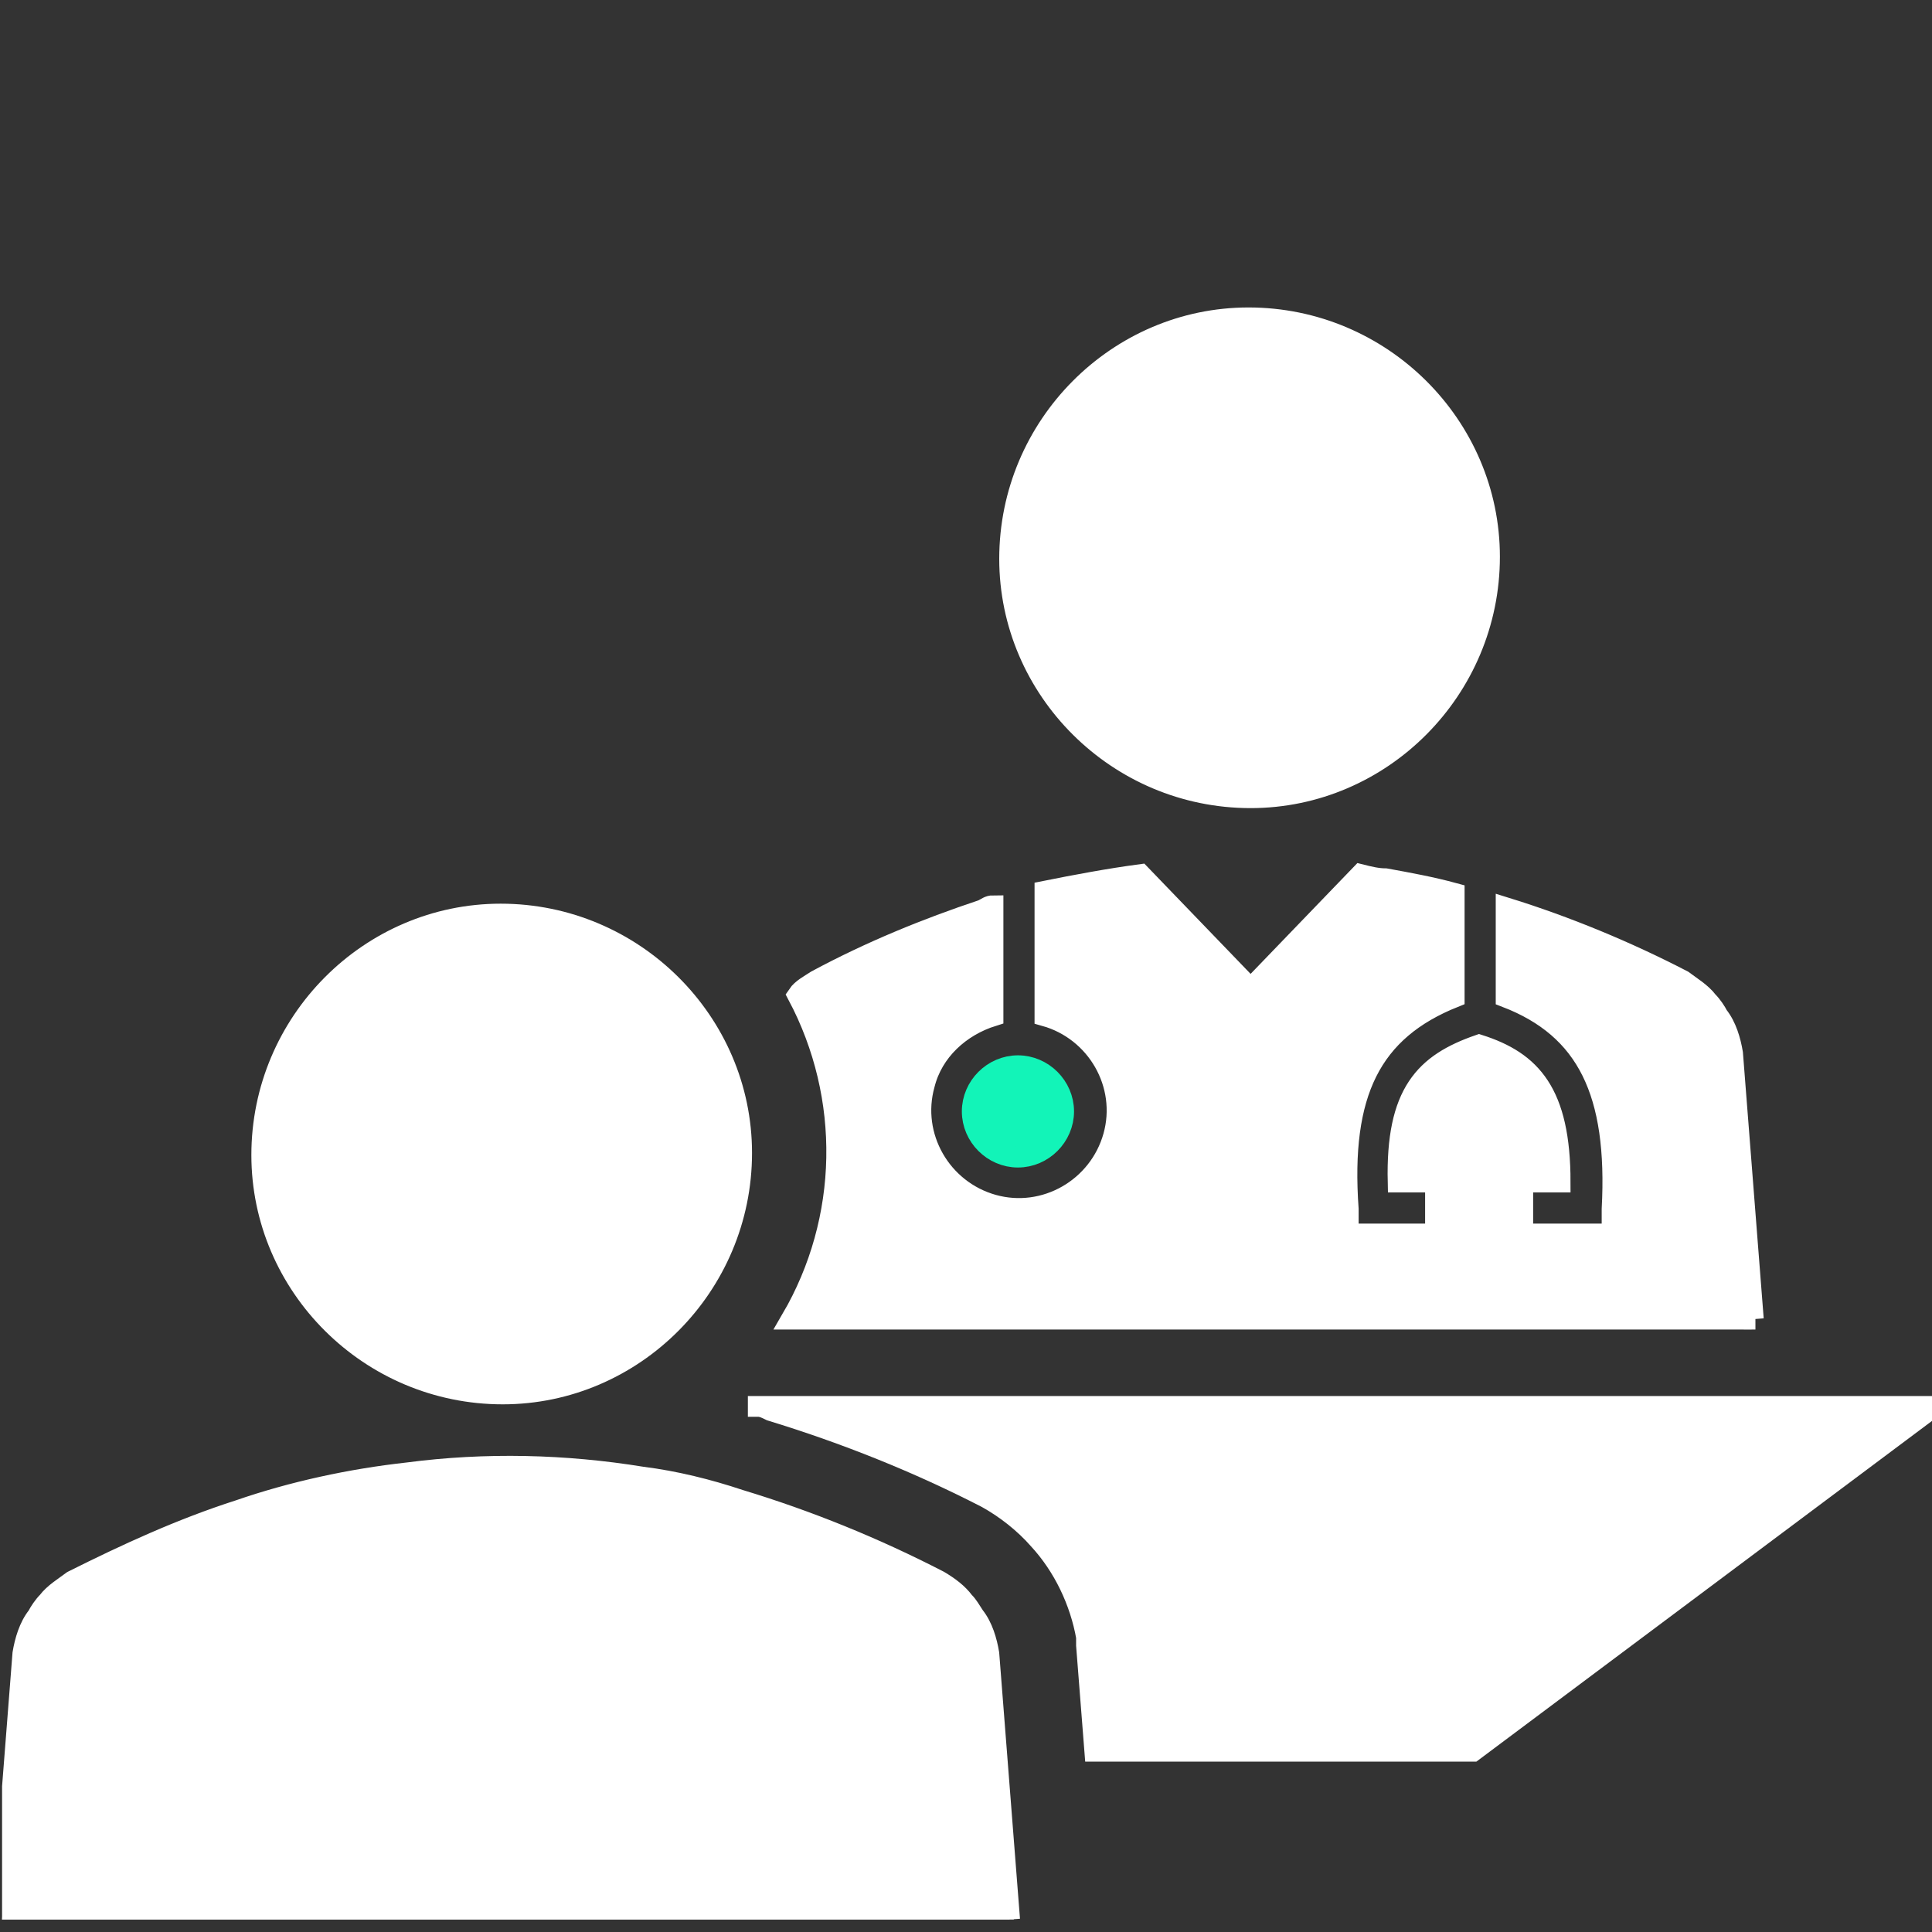 <?xml version="1.0" encoding="UTF-8"?>
<svg xmlns="http://www.w3.org/2000/svg" xmlns:xlink="http://www.w3.org/1999/xlink" id="Layer_1" version="1.1" viewBox="0 0 93 93">
  <rect x="0" y="0" width="93" height="93" fill="#333333" stroke="none"/>
  <defs>
    <style>
      .st0 {
        fill: none;
      }

      .st1 {
        fill: #12f4b8;
        stroke: #12f4b8;
      }

      .st1, .st2 {
        stroke-width: 1px;
      }

      .st2 {
        fill: #fff;
        stroke: #fff;
      }

      .st3 {
        clip-path: url(#clippath);
      }
    </style>
    <clipPath id="clippath">
      <rect class="st0" x=".1" y=".4" width="93" height="92"></rect>
    </clipPath>
  </defs>
  <g class="st3">
    <g id="Gruppe_33045">
      <path id="Pfad_44117" class="st2" d="M36.5,67.7c.2,0,.4.1.6.2,3.6,1.1,7.1,2.5,10.4,4.2.9.5,1.8,1.2,2.5,2,1.2,1.3,2,3,2.3,4.7,0,.1,0,.3,0,.4l.4,5.1h18.2l22.2-16.6h-56.6Z"></path>
      <path id="Pfad_44118" class="st2" d="M71.7,26.8c0,6.4-5.2,11.6-11.5,11.6-6.4,0-11.6-5.2-11.6-11.5,0-6.4,5.2-11.6,11.5-11.6,0,0,0,0,0,0,6.4,0,11.6,5.2,11.6,11.5,0,0,0,0,0,0"></path>
      <path id="Pfad_44119" class="st2" d="M48.8,92.4H.1l1-12.8c.1-.6.3-1.3.7-1.8h0c.1-.2.3-.5.5-.7.3-.4.8-.7,1.2-1,2.6-1.3,5.2-2.5,8-3.4,2.6-.9,5.4-1.5,8.1-1.8,3.8-.5,7.6-.4,11.3.2,1.6.2,3.2.6,4.7,1.1,3.3,1,6.5,2.3,9.6,3.9.5.3.9.6,1.2,1,.2.2.3.4.5.7.4.5.6,1.2.7,1.8l1,12.8Z"></path>
      <path id="Pfad_44121" class="st2" d="M35.7,55.5c0,6.4-5.2,11.6-11.5,11.6-6.4,0-11.6-5.2-11.6-11.5,0-6.4,5.2-11.6,11.5-11.6,0,0,0,0,0,0,6.4,0,11.6,5.2,11.6,11.5,0,0,0,0,0,0"></path>
      <path id="Pfad_44122" class="st2" d="M84.4,63.5l-1-12.8c-.1-.6-.3-1.3-.7-1.8-.1-.2-.3-.5-.5-.7-.3-.4-.8-.7-1.2-1-2.7-1.4-5.6-2.6-8.5-3.5v4.3c3.9,1.5,5.4,4.6,5.1,10.2v1.2h-4.3v-2.5h1.8c0-4.3-1.4-5.8-3.9-6.6-2.6.9-4,2.3-3.9,6.6h1.8v2.5h-4.2v-1.2c-.4-5.6,1.1-8.6,5.1-10.2v-5c-1.1-.3-2.2-.5-3.3-.7-.4,0-.8-.1-1.2-.2l-5.3,5.5-5.3-5.5c-1.5.2-3.1.5-4.6.8v6c2.5.7,4,3.3,3.3,5.8s-3.3,4-5.8,3.3-4-3.3-3.3-5.8c.4-1.6,1.7-2.8,3.3-3.3v-5.3c-.2,0-.3.1-.5.2-2.7.9-5.4,2-8,3.4-.3.2-.7.4-.9.7,2.6,4.9,2.5,10.8-.3,15.6h46.4Z"></path>
      <path id="Pfad_44123" class="st1" d="M46.8,53.5c0,1.2,1,2.2,2.2,2.2,1.2,0,2.2-1,2.2-2.2,0-1.2-1-2.2-2.2-2.2h0c-1.2,0-2.2,1-2.2,2.2"></path>
    </g>
  </g>
</svg>
